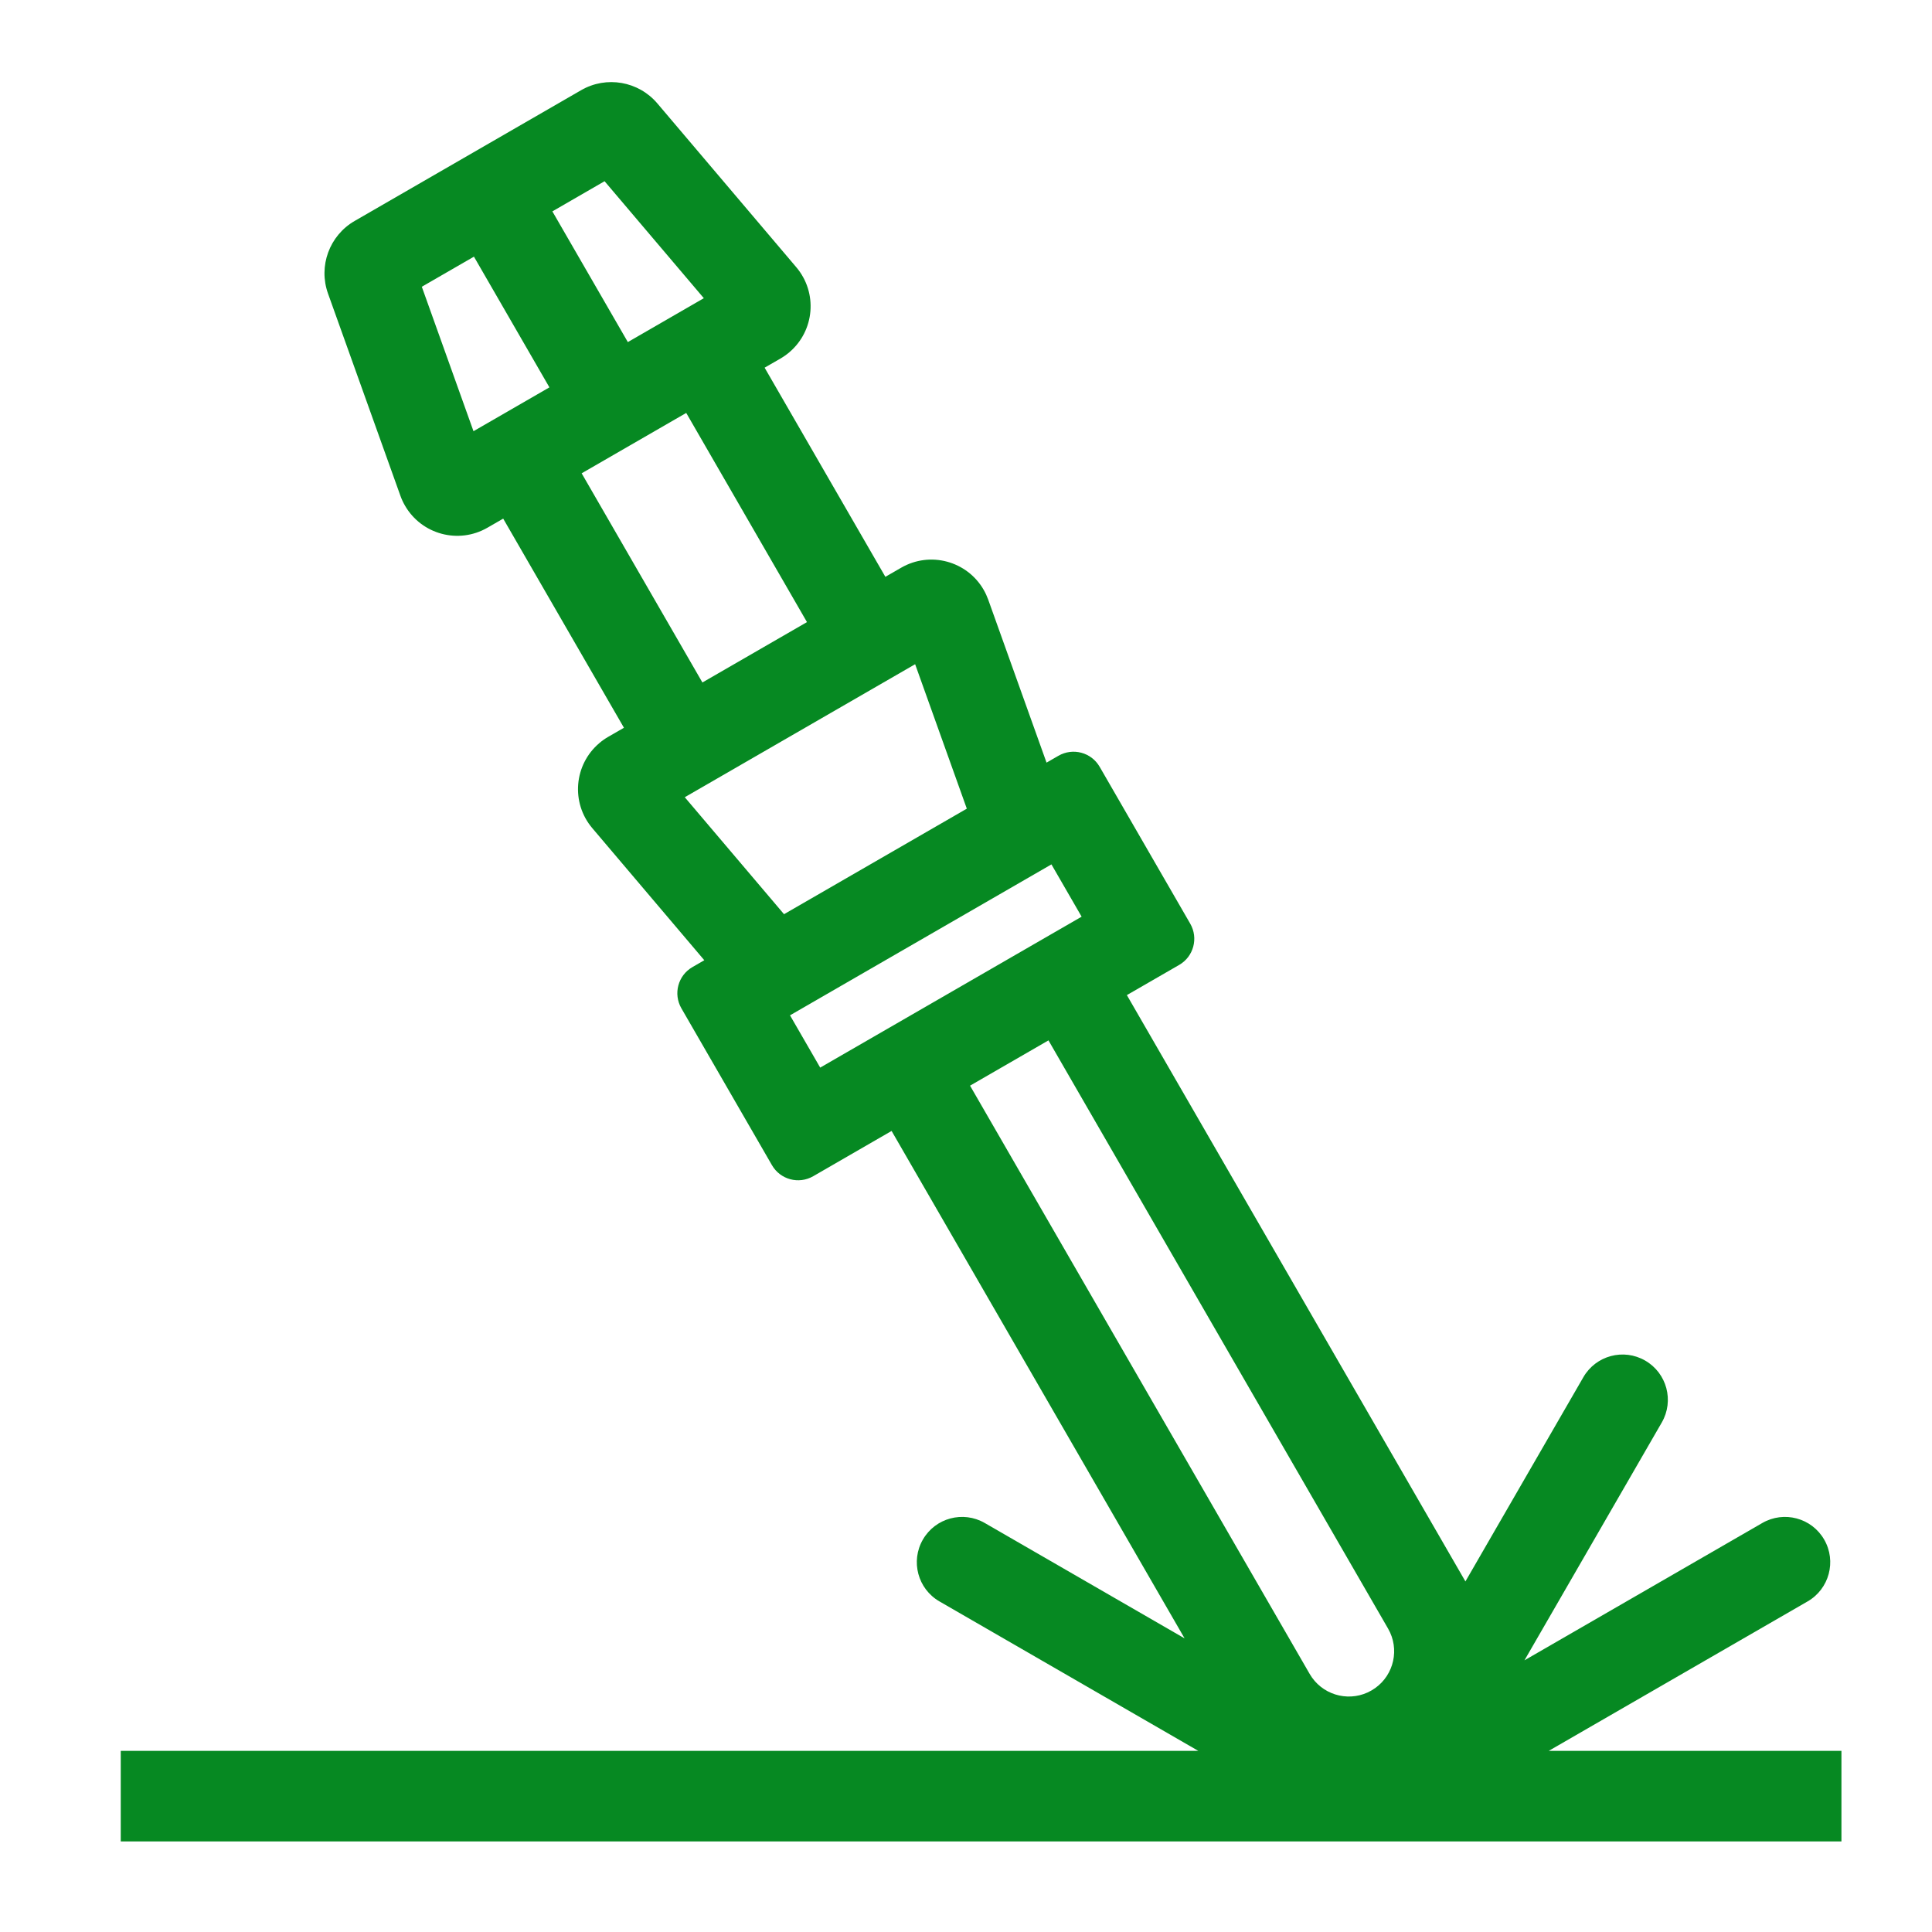 <svg width="64" height="64" viewBox="0 0 64 64" fill="none" xmlns="http://www.w3.org/2000/svg">
<path fill-rule="evenodd" clip-rule="evenodd" d="M21.776 3.426L26.378 8.852C27.092 9.694 26.989 10.956 26.146 11.671C26.055 11.748 25.956 11.818 25.852 11.878L25.329 12.18L29.329 19.108L29.853 18.806C30.809 18.253 32.033 18.581 32.585 19.538C32.645 19.642 32.695 19.751 32.736 19.864L34.668 25.263L35.062 25.036C35.541 24.76 36.152 24.923 36.428 25.402L39.428 30.598C39.704 31.076 39.541 31.688 39.062 31.964L37.329 32.964L48.544 52.387L52.451 45.621C52.865 44.903 53.783 44.657 54.5 45.072C55.217 45.486 55.463 46.403 55.049 47.121L50.5 55L58.379 50.451C59.097 50.037 60.014 50.282 60.428 51C60.842 51.717 60.597 52.635 59.879 53.049L51.303 58L61 58V61H4V58L39.696 58L31.121 53.049C30.403 52.635 30.158 51.717 30.572 51C30.986 50.282 31.903 50.037 32.621 50.451L39.241 54.273L29.535 37.464L26.938 38.964C26.459 39.24 25.848 39.076 25.572 38.598L22.572 33.402C22.296 32.923 22.459 32.312 22.938 32.036L23.331 31.809L19.622 27.435C18.907 26.593 19.011 25.331 19.854 24.616C19.945 24.538 20.043 24.469 20.147 24.409L20.669 24.108L16.669 17.18L16.147 17.481C15.19 18.034 13.967 17.706 13.415 16.749C13.355 16.645 13.304 16.536 13.264 16.423L10.866 9.725C10.54 8.815 10.912 7.802 11.749 7.319L19.25 2.988C20.087 2.504 21.15 2.689 21.776 3.426ZM34.732 34.464L32.134 35.964L43.384 55.45C43.774 56.125 44.609 56.382 45.304 56.065L45.433 55.998C46.108 55.609 46.366 54.773 46.048 54.078L45.982 53.95L34.732 34.464ZM34.83 28.634L26.17 33.634L27.17 35.366L35.83 30.366L34.83 28.634ZM30.315 22.003L22.684 26.409L25.972 30.284L32.027 26.788L30.315 22.003ZM22.732 13.679L19.268 15.679L23.268 22.608L26.732 20.608L22.732 13.679ZM15.7 8.502L13.973 9.499L15.685 14.284L18.2 12.832L15.7 8.502ZM20.027 6.003L18.298 7.002L20.798 11.332L23.315 9.878L20.027 6.003Z" fill="#068922"/>
</svg>
